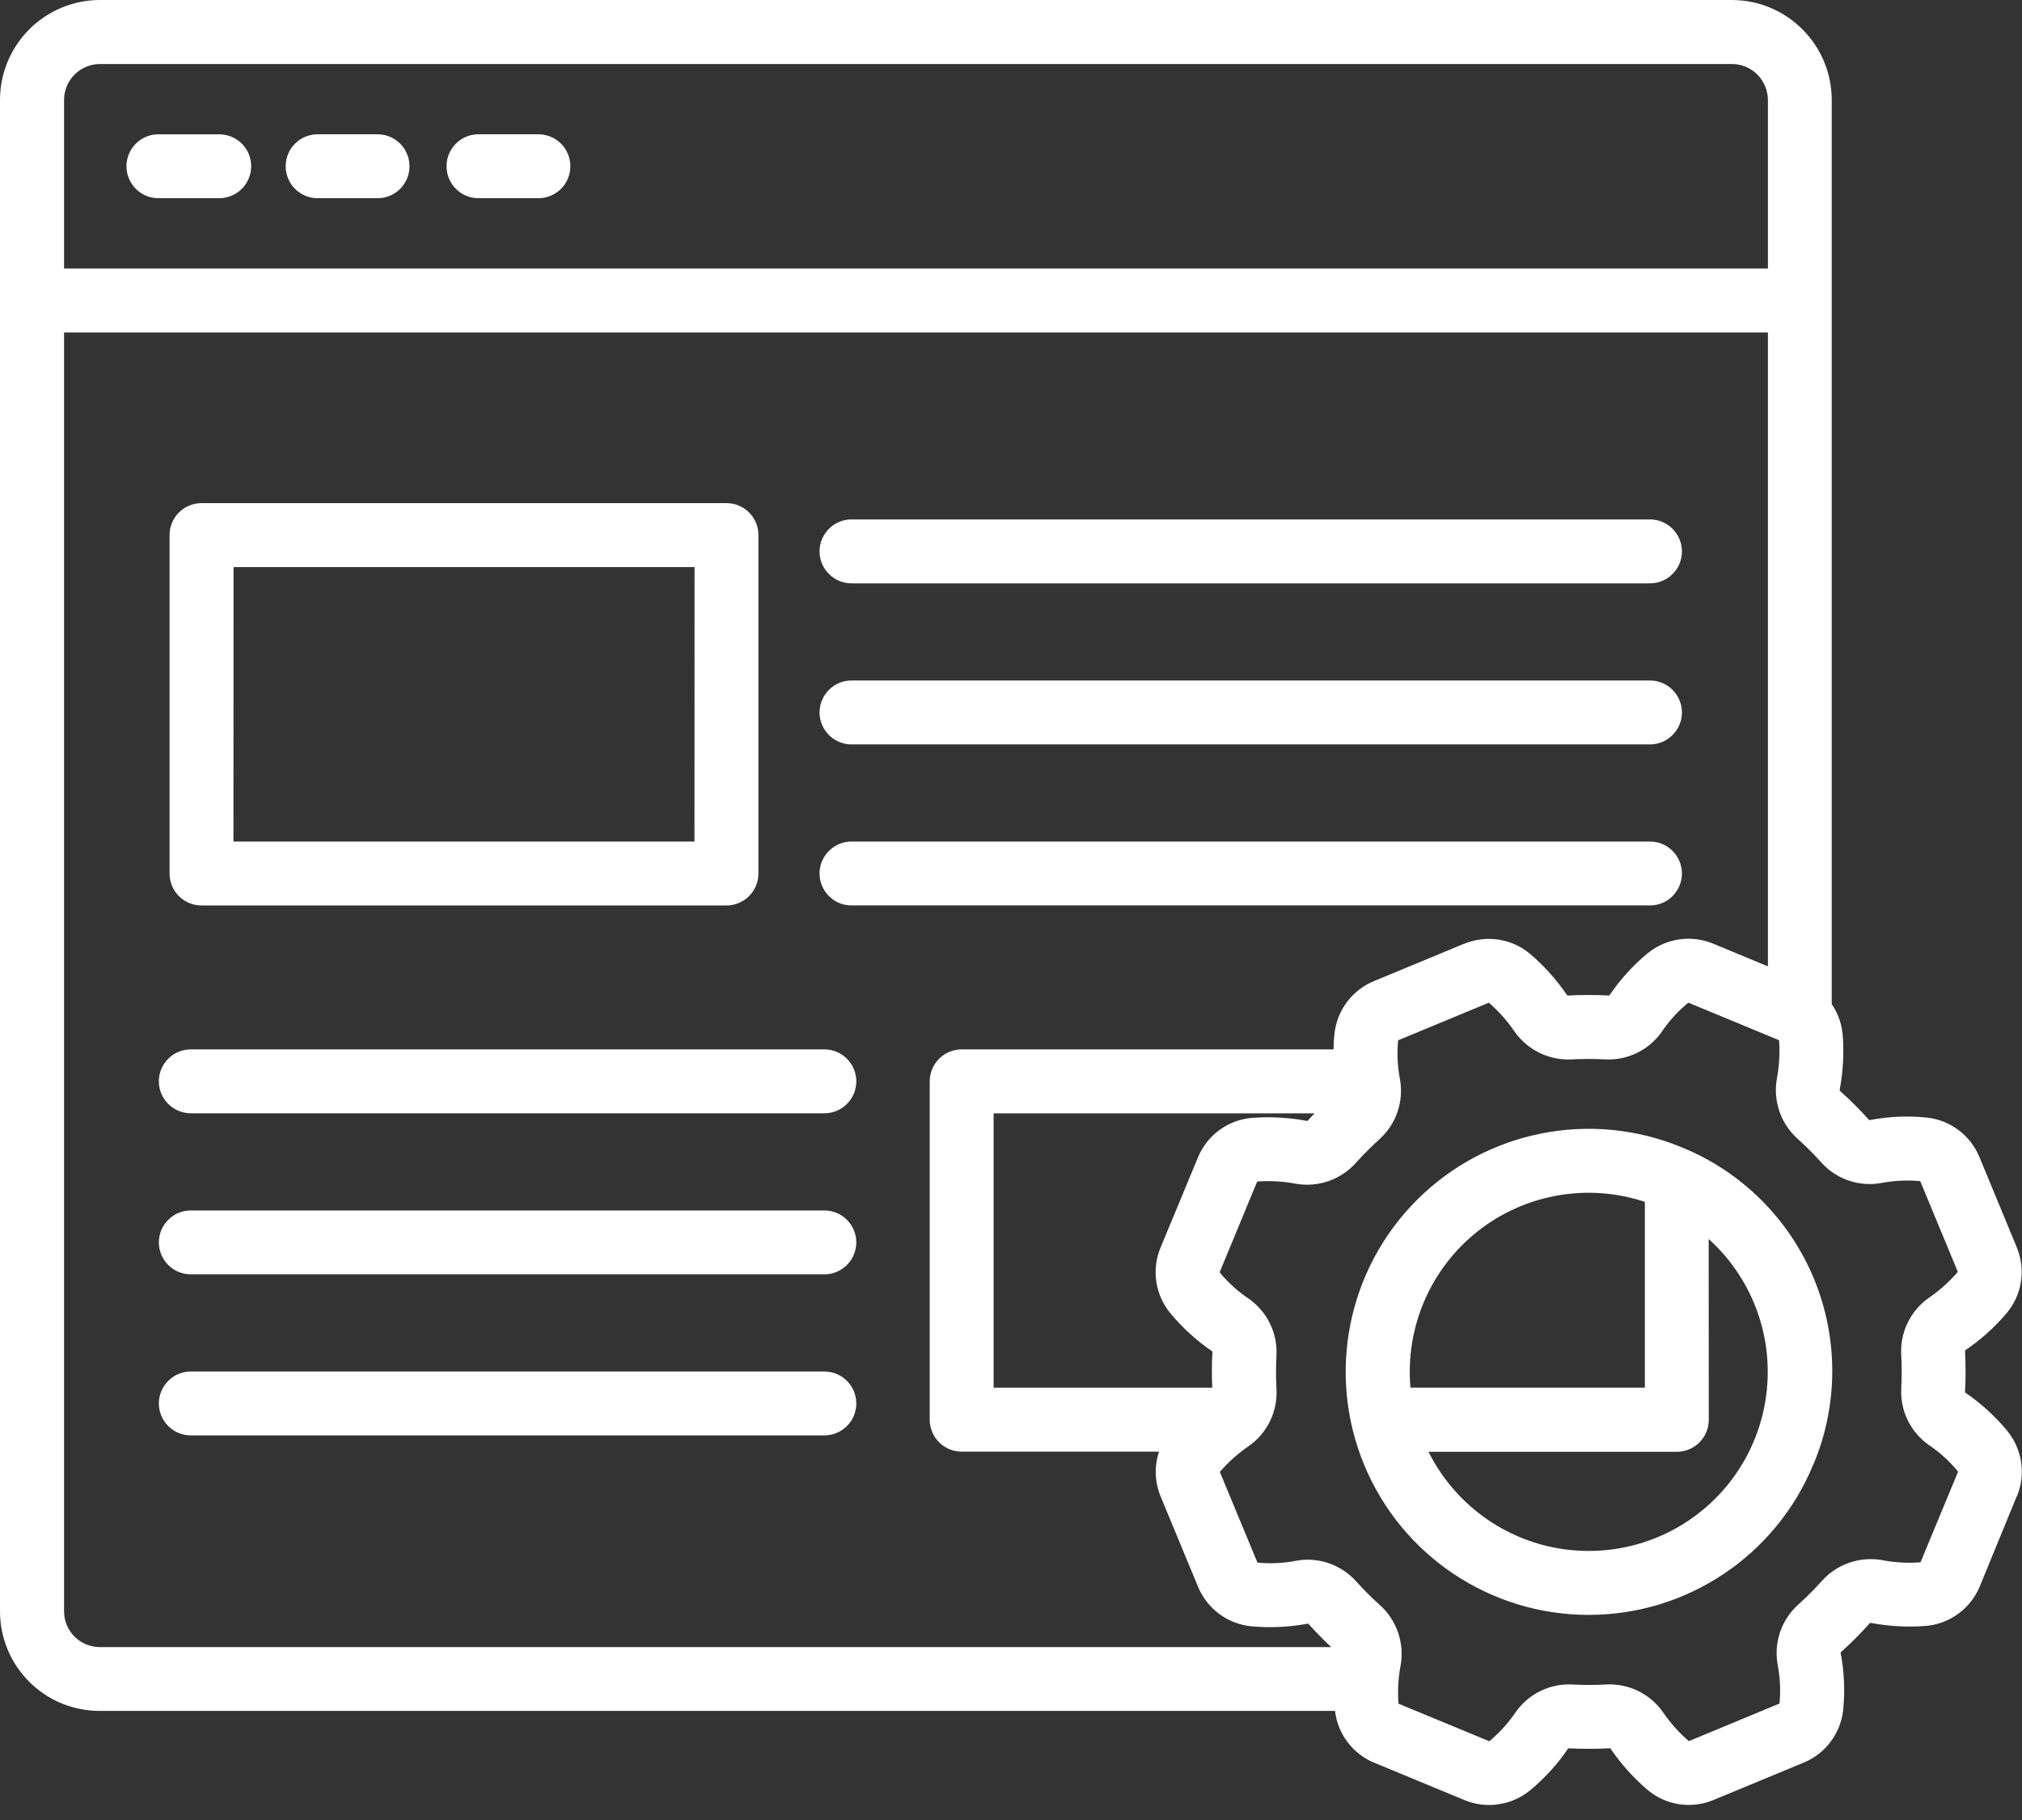 <svg width="90" height="81" viewBox="0 0 90 81" fill="none" xmlns="http://www.w3.org/2000/svg">
<rect x="0" y="0" width="90" height="81" fill="#333333" stroke="none"/>
<path d="M11.18 7.399C11.18 8.185 10.543 8.821 9.758 8.821H7.09C6.708 8.833 6.336 8.685 6.059 8.419C5.786 8.149 5.629 7.782 5.629 7.399C5.629 7.013 5.786 6.646 6.059 6.38C6.337 6.11 6.708 5.966 7.09 5.978H9.758C10.133 5.978 10.497 6.126 10.762 6.392C11.032 6.661 11.18 7.02 11.18 7.399ZM16.844 5.977H14.176C13.794 5.966 13.419 6.11 13.145 6.38C12.868 6.645 12.716 7.013 12.716 7.399C12.716 7.782 12.868 8.149 13.145 8.419C13.419 8.684 13.794 8.833 14.176 8.821H16.844H16.84C17.614 8.802 18.227 8.169 18.227 7.399C18.227 6.626 17.614 5.997 16.84 5.977L16.844 5.977ZM23.926 5.977H21.258C20.489 5.997 19.876 6.626 19.876 7.399C19.876 8.169 20.489 8.802 21.258 8.821H23.926C24.309 8.833 24.68 8.685 24.958 8.419C25.231 8.149 25.387 7.782 25.387 7.399C25.387 7.013 25.231 6.646 24.958 6.38C24.68 6.11 24.309 5.966 23.926 5.977ZM37.942 25.962H73.399C73.786 25.973 74.157 25.829 74.431 25.559C74.708 25.294 74.864 24.922 74.864 24.54C74.864 24.157 74.708 23.79 74.431 23.52C74.157 23.251 73.786 23.106 73.399 23.118H37.942C37.556 23.106 37.185 23.251 36.911 23.52C36.634 23.79 36.478 24.157 36.478 24.54C36.478 24.922 36.634 25.294 36.911 25.559C37.185 25.829 37.556 25.973 37.942 25.962ZM37.942 33.13H73.399C73.786 33.141 74.157 32.997 74.431 32.727C74.708 32.458 74.864 32.09 74.864 31.708C74.864 31.325 74.708 30.958 74.431 30.688C74.157 30.419 73.786 30.274 73.399 30.286H37.942C37.556 30.274 37.185 30.419 36.911 30.688C36.634 30.958 36.478 31.325 36.478 31.708C36.478 32.09 36.634 32.458 36.911 32.727C37.185 32.997 37.556 33.141 37.942 33.13ZM37.942 40.297H73.399C73.786 40.309 74.157 40.165 74.431 39.895C74.708 39.626 74.864 39.258 74.864 38.876C74.864 38.493 74.708 38.122 74.431 37.856C74.157 37.587 73.786 37.442 73.399 37.454H37.942C37.556 37.442 37.185 37.587 36.911 37.856C36.634 38.122 36.478 38.493 36.478 38.876C36.478 39.258 36.634 39.626 36.911 39.895C37.185 40.165 37.556 40.309 37.942 40.297ZM36.692 46.704H8.493C7.708 46.704 7.071 47.34 7.071 48.126C7.071 48.911 7.708 49.547 8.493 49.547H36.692C37.477 49.547 38.114 48.911 38.114 48.126C38.114 47.34 37.477 46.704 36.692 46.704ZM36.692 53.872H8.493C7.708 53.872 7.071 54.508 7.071 55.294C7.071 56.079 7.708 56.715 8.493 56.715H36.692C37.477 56.715 38.114 56.079 38.114 55.294C38.114 54.508 37.477 53.872 36.692 53.872ZM36.692 61.04H8.493C7.708 61.04 7.071 61.676 7.071 62.462C7.071 63.247 7.708 63.883 8.493 63.883H36.692C37.477 63.883 38.114 63.247 38.114 62.462C38.114 61.676 37.477 61.04 36.692 61.04ZM7.547 38.876V23.814C7.547 23.029 8.184 22.392 8.969 22.392H32.336C33.121 22.392 33.758 23.029 33.758 23.814V38.876C33.758 39.661 33.121 40.298 32.336 40.298H8.969C8.184 40.298 7.547 39.661 7.547 38.876ZM10.391 37.454H30.911L30.915 25.239H10.395L10.391 37.454ZM80.703 65.196C79.031 69.239 75.086 71.872 70.711 71.872C66.336 71.872 62.391 69.235 60.719 65.192C59.047 61.149 59.973 56.497 63.066 53.407C66.16 50.313 70.813 49.387 74.856 51.063C77.52 52.145 79.637 54.251 80.738 56.907C81.836 59.563 81.828 62.547 80.707 65.196L80.703 65.196ZM62.773 61.758H73.214V53.489C70.667 52.645 67.867 53.141 65.765 54.805C63.663 56.473 62.542 59.086 62.781 61.758H62.773ZM76.054 55.141L76.058 63.188C76.058 63.977 75.421 64.614 74.632 64.614H63.585C64.644 66.735 66.593 68.278 68.902 68.817C71.21 69.356 73.644 68.84 75.531 67.407C77.421 65.973 78.574 63.774 78.675 61.403C78.781 59.032 77.82 56.743 76.062 55.149L76.054 55.141ZM89.765 66.598L88.125 70.594C87.714 71.594 86.781 72.278 85.703 72.364C84.886 72.426 84.066 72.379 83.261 72.227C83.242 72.231 83.222 72.243 83.21 72.258C82.812 72.704 82.386 73.129 81.941 73.528C81.933 73.535 81.925 73.547 81.929 73.563C82.085 74.391 82.125 75.239 82.043 76.079C81.937 77.137 81.257 78.047 80.273 78.45L76.277 80.106C75.281 80.524 74.136 80.348 73.316 79.645C72.691 79.11 72.144 78.496 71.683 77.821C71.668 77.809 71.644 77.805 71.625 77.809C71.027 77.84 70.425 77.84 69.828 77.809C69.816 77.809 69.804 77.813 69.796 77.821C69.324 78.52 68.75 79.145 68.101 79.684C67.59 80.102 66.945 80.332 66.285 80.332C65.902 80.332 65.527 80.258 65.175 80.11L61.183 78.457H61.179C60.218 78.063 59.543 77.18 59.422 76.145H4.438C1.988 76.145 0.004 74.164 0 71.715V4.449C0.004 1.992 1.992 0.004 4.449 0H77.082C79.539 0.004 81.528 1.992 81.531 4.449V44.691C81.813 45.101 81.981 45.578 82.02 46.074C82.082 46.89 82.035 47.711 81.883 48.515C81.891 48.535 81.899 48.554 81.914 48.566C82.363 48.968 82.785 49.39 83.188 49.836C83.195 49.847 83.207 49.851 83.219 49.851C84.047 49.691 84.895 49.652 85.734 49.734C86.793 49.84 87.707 50.519 88.109 51.504L89.762 55.5C90.18 56.496 90.004 57.64 89.301 58.461C88.77 59.086 88.156 59.633 87.477 60.093C87.469 60.113 87.461 60.133 87.465 60.152C87.496 60.75 87.496 61.351 87.465 61.949C87.465 61.961 87.469 61.972 87.477 61.98C88.176 62.457 88.801 63.027 89.34 63.675C90.012 64.496 90.18 65.621 89.773 66.597L89.765 66.598ZM2.851 11.95H78.691V4.45C78.687 4.024 78.519 3.618 78.219 3.317C77.918 3.016 77.508 2.845 77.082 2.849H4.453C3.566 2.849 2.851 3.567 2.851 4.45L2.851 11.95ZM4.437 73.305H59.253C58.901 72.977 58.566 72.633 58.245 72.278L58.241 72.274C58.234 72.266 58.222 72.262 58.21 72.262C57.382 72.418 56.534 72.457 55.694 72.379C54.636 72.274 53.726 71.594 53.323 70.614L51.667 66.618C51.398 65.977 51.37 65.266 51.589 64.606H42.804C42.019 64.606 41.386 63.973 41.382 63.188V48.126C41.382 47.341 42.019 46.704 42.804 46.704H59.355C59.359 46.481 59.37 46.259 59.394 46.036C59.499 44.977 60.179 44.063 61.163 43.661L65.159 42.005V42.009C66.156 41.591 67.3 41.767 68.124 42.47C68.745 43.001 69.292 43.614 69.753 44.294C69.773 44.302 69.792 44.309 69.812 44.306C70.409 44.274 71.011 44.274 71.609 44.306C71.621 44.306 71.632 44.302 71.64 44.294C72.113 43.595 72.683 42.966 73.331 42.431C74.156 41.755 75.281 41.591 76.261 42.001L78.691 43.009V14.798H2.851V71.716C2.851 72.591 3.562 73.301 4.437 73.305ZM51.66 55.516L53.316 51.524C53.722 50.524 54.66 49.836 55.734 49.751C56.551 49.692 57.375 49.735 58.18 49.887C58.199 49.883 58.215 49.872 58.226 49.856C58.32 49.751 58.414 49.649 58.512 49.551H44.227V61.762H53.957C53.934 61.231 53.934 60.696 53.965 60.172V60.169C53.965 60.157 53.961 60.145 53.949 60.137C53.254 59.665 52.629 59.09 52.09 58.442C51.414 57.622 51.25 56.493 51.66 55.516ZM87.144 65.481C86.777 65.036 86.351 64.649 85.875 64.325C85.046 63.754 84.574 62.797 84.625 61.797C84.652 61.301 84.652 60.801 84.625 60.305C84.566 59.297 85.035 58.329 85.867 57.751C86.335 57.43 86.765 57.047 87.136 56.614C87.14 56.606 87.14 56.598 87.136 56.586L85.48 52.59C85.476 52.583 85.468 52.575 85.46 52.567C84.886 52.512 84.308 52.544 83.742 52.649C82.754 52.829 81.746 52.489 81.074 51.743C80.742 51.372 80.386 51.02 80.019 50.688C79.265 50.016 78.913 49.001 79.089 48.004C79.195 47.446 79.23 46.872 79.187 46.305C79.183 46.297 79.175 46.29 79.164 46.286L75.171 44.633C75.16 44.626 75.148 44.626 75.136 44.633C74.695 44.997 74.304 45.422 73.98 45.899C73.414 46.723 72.46 47.196 71.457 47.149C70.96 47.122 70.464 47.122 69.968 47.149C68.957 47.204 67.992 46.735 67.41 45.907C67.089 45.434 66.71 45.008 66.277 44.633C66.269 44.629 66.257 44.629 66.25 44.633L62.254 46.289C62.242 46.293 62.234 46.301 62.23 46.313C62.175 46.883 62.203 47.461 62.312 48.028C62.492 49.016 62.148 50.028 61.402 50.7C61.035 51.032 60.683 51.383 60.351 51.754C59.675 52.508 58.66 52.86 57.664 52.68C57.105 52.575 56.535 52.543 55.964 52.583C55.957 52.59 55.953 52.598 55.949 52.606L54.297 56.598L54.293 56.602C54.289 56.61 54.289 56.622 54.293 56.633C54.66 57.079 55.09 57.465 55.566 57.789C56.394 58.36 56.867 59.317 56.816 60.317C56.789 60.813 56.789 61.313 56.816 61.809C56.875 62.817 56.406 63.786 55.574 64.364C55.105 64.688 54.675 65.067 54.304 65.5C54.3 65.508 54.3 65.52 54.304 65.528L55.961 69.524C55.968 69.54 55.98 69.547 55.984 69.547H55.98C56.554 69.598 57.132 69.571 57.699 69.461C57.871 69.43 58.042 69.415 58.218 69.415C59.035 69.418 59.812 69.77 60.359 70.375C60.691 70.746 61.042 71.098 61.414 71.43C62.167 72.102 62.519 73.121 62.343 74.114C62.238 74.676 62.203 75.246 62.246 75.813C62.25 75.825 62.257 75.829 62.269 75.832L66.265 77.485L66.261 77.489C66.273 77.493 66.285 77.493 66.296 77.489C66.738 77.121 67.129 76.692 67.453 76.215C68.023 75.391 68.98 74.918 69.98 74.969C70.476 74.996 70.972 74.996 71.468 74.969C72.48 74.91 73.449 75.379 74.027 76.211C74.347 76.68 74.73 77.11 75.16 77.481C75.171 77.485 75.179 77.485 75.191 77.481L79.187 75.825L79.183 75.829C79.195 75.825 79.203 75.813 79.207 75.805C79.261 75.231 79.234 74.653 79.124 74.086C78.945 73.102 79.289 72.09 80.035 71.418C80.406 71.086 80.757 70.735 81.089 70.364C81.761 69.61 82.777 69.258 83.773 69.434C84.332 69.543 84.906 69.575 85.472 69.532C85.48 69.528 85.488 69.52 85.492 69.508L87.148 65.516H87.144C87.152 65.504 87.152 65.493 87.144 65.481Z" fill="white"/>
</svg>
